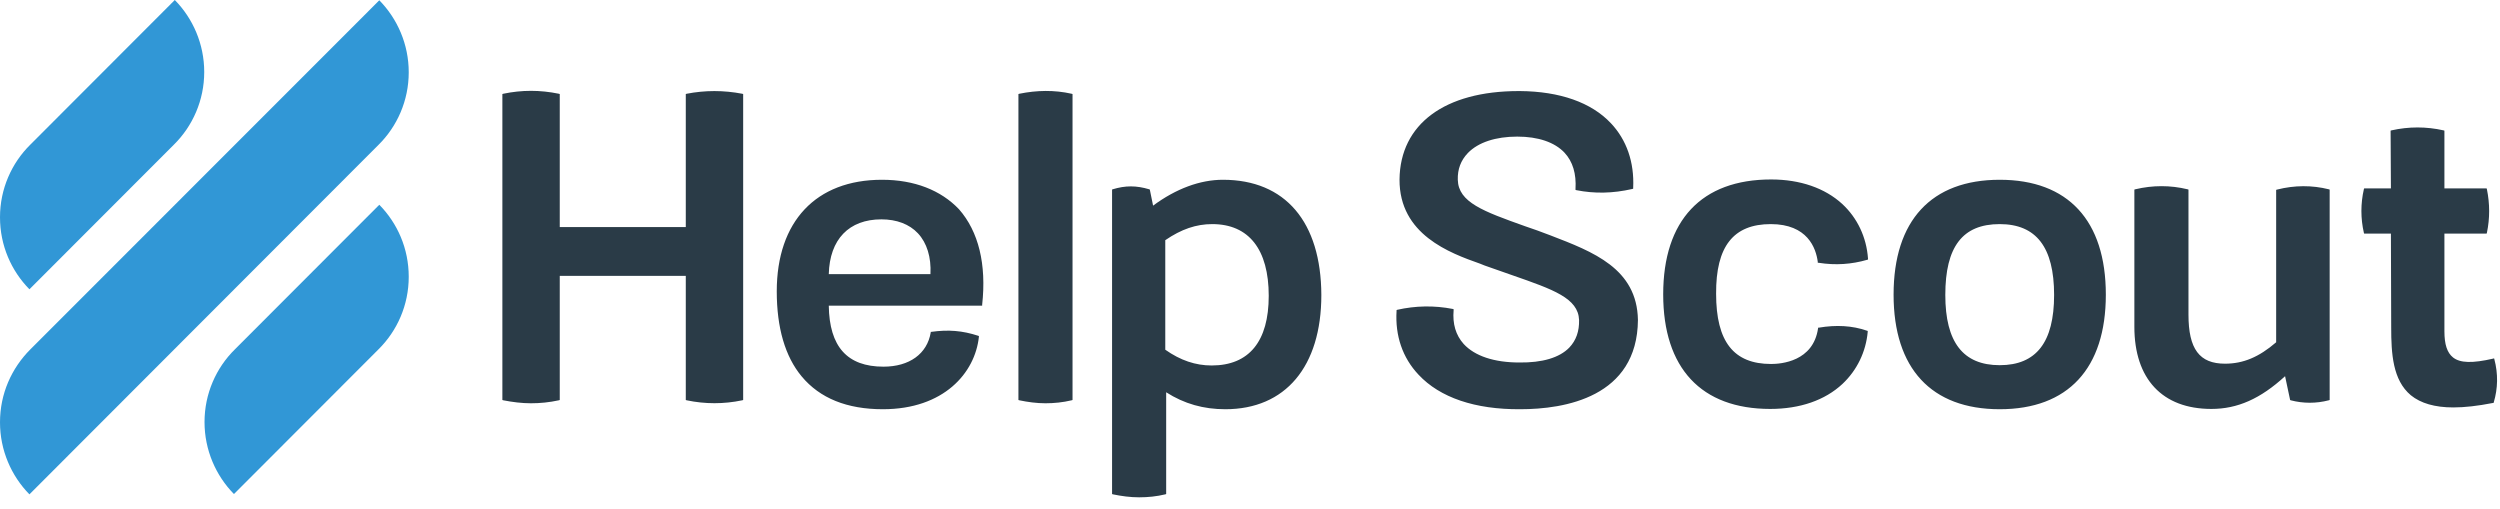 <?xml version="1.0" encoding="UTF-8"?>
<svg width="162px" height="33px" viewBox="0 0 162 33" version="1.1" xmlns="http://www.w3.org/2000/svg" xmlns:xlink="http://www.w3.org/1999/xlink">
    <!-- Generator: sketchtool 51.2 (57519) - http://www.bohemiancoding.com/sketch -->
    <title>4048310F-41C3-4B89-A104-03C02792B1F9</title>
    <desc>Created with sketchtool.</desc>
    <defs>
        <linearGradient x1="50%" y1="86.791%" x2="50%" y2="100%" id="linearGradient-1">
            <stop stop-color="#F8F9FC" offset="0%"></stop>
            <stop stop-color="#FFFFFF" offset="100%"></stop>
        </linearGradient>
    </defs>
    <g id="01-Homepage" stroke="none" stroke-width="1" fill="none" fill-rule="evenodd">
        <g id="qualitista-landing" transform="translate(-837, -697)">
            <g id="logos" transform="translate(220, 696)" fill-rule="nonzero">
                <g id="Group-2" transform="translate(199, 0)">
                    <g id="logo-helpscout" transform="translate(418, 1)">
                        <path d="M44.497,6.075 L44.439,6.094 L44.439,14.715 L36.272,14.715 L36.272,6.094 L36.214,6.075 C35,5.824 33.806,5.824 32.612,6.075 L32.554,6.094 L32.554,25.92 L32.612,25.939 C33.209,26.055 33.806,26.132 34.403,26.132 C35,26.132 35.598,26.074 36.214,25.939 L36.272,25.92 L36.272,17.878 L44.439,17.878 L44.439,25.92 L44.497,25.939 C45.691,26.19 46.905,26.19 48.099,25.939 L48.157,25.92 L48.157,6.094 L48.099,6.075 C46.886,5.844 45.691,5.844 44.497,6.075 Z M57.153,11.649 C52.876,11.649 50.334,14.349 50.334,18.881 C50.334,21.234 50.873,23.104 51.952,24.396 C53.127,25.804 54.88,26.518 57.21,26.518 C61.159,26.518 63.182,24.165 63.432,21.831 L63.432,21.774 L63.375,21.754 C62.373,21.426 61.448,21.349 60.35,21.504 L60.312,21.504 L60.312,21.542 C60.081,22.931 58.925,23.76 57.249,23.76 C54.899,23.76 53.743,22.468 53.705,19.806 L63.644,19.806 L63.644,19.749 C63.933,17.126 63.413,15.004 62.142,13.558 C60.967,12.324 59.252,11.649 57.153,11.649 Z M57.114,14.214 C58.097,14.214 58.925,14.522 59.483,15.12 C60.061,15.737 60.35,16.663 60.293,17.762 L53.705,17.762 C53.762,15.506 55.015,14.214 57.114,14.214 Z M66.052,6.075 L65.994,6.094 L65.994,25.92 L66.052,25.939 C66.611,26.055 67.169,26.132 67.747,26.132 C68.306,26.132 68.884,26.074 69.442,25.939 L69.5,25.92 L69.5,6.094 L69.442,6.075 C68.325,5.824 67.189,5.844 66.052,6.075 Z M79.247,11.649 C77.764,11.649 76.204,12.227 74.72,13.326 L74.508,12.285 L74.47,12.266 C73.622,12.015 72.929,12.015 72.101,12.266 L72.062,12.285 L72.062,32.014 L72.12,32.034 C72.678,32.149 73.237,32.226 73.815,32.226 C74.393,32.226 74.951,32.169 75.51,32.034 L75.568,32.014 L75.568,25.419 C76.743,26.171 77.995,26.518 79.401,26.518 C83.292,26.518 85.623,23.76 85.623,19.112 C85.604,14.387 83.292,11.649 79.247,11.649 Z M75.51,15.564 C76.55,14.85 77.513,14.522 78.554,14.522 C80.923,14.522 82.214,16.161 82.214,19.17 C82.214,22.121 80.942,23.683 78.515,23.683 C77.475,23.683 76.493,23.355 75.51,22.661 L75.51,15.564 Z M100.475,15.255 C99.878,15.024 99.338,14.831 98.818,14.657 C96.121,13.693 94.503,13.114 94.465,11.649 C94.445,10.974 94.657,10.395 95.12,9.913 C95.794,9.219 96.93,8.852 98.317,8.852 C99.685,8.852 100.744,9.219 101.38,9.894 C101.919,10.472 102.151,11.263 102.093,12.246 L102.093,12.304 L102.151,12.324 C103.326,12.555 104.501,12.536 105.772,12.246 L105.83,12.227 L105.83,12.169 C105.907,10.511 105.406,9.064 104.385,7.984 C103.114,6.634 101.072,5.921 98.491,5.901 L98.414,5.901 C93.617,5.901 90.728,8.042 90.689,11.629 C90.67,15.197 93.945,16.393 95.909,17.087 L96.198,17.203 C96.853,17.434 97.47,17.646 98.009,17.839 C100.667,18.765 102.266,19.324 102.324,20.732 C102.343,21.465 102.131,22.063 101.688,22.526 C101.053,23.181 99.935,23.509 98.452,23.49 C96.815,23.49 95.563,23.066 94.85,22.294 C94.33,21.716 94.118,20.983 94.195,20.096 L94.195,20.038 L94.137,20.019 C92.943,19.787 91.729,19.806 90.535,20.076 L90.497,20.096 L90.497,20.154 C90.4,21.754 90.882,23.181 91.922,24.281 C93.309,25.766 95.582,26.537 98.51,26.518 C101.38,26.518 106.099,25.746 106.138,20.732 C106.08,17.396 103.229,16.316 100.475,15.255 Z M114.748,14.522 C117.118,14.522 117.676,16.065 117.792,16.971 L117.792,17.029 L117.85,17.029 C118.948,17.203 119.988,17.126 120.99,16.836 L121.047,16.817 L121.047,16.759 C120.951,15.371 120.354,14.117 119.371,13.211 C118.254,12.189 116.655,11.629 114.768,11.629 C110.26,11.629 107.775,14.271 107.775,19.074 C107.775,23.856 110.241,26.499 114.71,26.499 C116.636,26.499 118.254,25.939 119.391,24.879 C120.335,23.991 120.912,22.796 121.028,21.504 L121.028,21.446 L120.97,21.426 C120.026,21.099 118.986,21.041 117.85,21.234 L117.811,21.234 L117.811,21.272 C117.503,23.432 115.403,23.586 114.768,23.586 C112.341,23.586 111.204,22.14 111.204,19.035 C111.185,15.969 112.321,14.522 114.748,14.522 Z M129.581,11.649 C125.15,11.649 122.704,14.291 122.704,19.093 C122.704,23.876 125.15,26.518 129.581,26.518 C134.011,26.518 136.458,23.876 136.458,19.093 C136.458,14.291 134.011,11.649 129.581,11.649 Z M133.106,19.112 C133.106,22.179 131.95,23.664 129.581,23.664 C127.211,23.664 126.056,22.179 126.056,19.112 C126.056,15.988 127.173,14.522 129.581,14.522 C131.95,14.522 133.106,16.026 133.106,19.112 Z M147.553,12.285 L147.495,12.304 L147.495,22.179 C146.378,23.143 145.357,23.567 144.182,23.567 C142.525,23.567 141.813,22.622 141.813,20.385 L141.813,12.285 L141.755,12.266 C140.638,11.996 139.501,11.996 138.365,12.266 L138.307,12.285 L138.307,21.176 C138.307,24.551 140.117,26.499 143.296,26.499 C144.991,26.499 146.474,25.843 148.073,24.377 L148.4,25.92 L148.439,25.939 C149.248,26.151 150.096,26.151 150.905,25.939 L150.962,25.92 L150.962,12.285 L150.905,12.266 C149.826,11.996 148.689,11.996 147.553,12.285 Z M161.634,23.278 L161.615,23.22 L161.557,23.239 C160.209,23.548 159.419,23.529 158.956,23.162 C158.571,22.854 158.398,22.314 158.398,21.465 L158.398,15.139 L161.133,15.139 L161.152,15.081 C161.345,14.156 161.345,13.211 161.152,12.266 L161.133,12.208 L158.398,12.208 L158.398,8.466 L158.34,8.447 C157.223,8.196 156.086,8.196 154.969,8.447 L154.911,8.466 L154.931,12.208 L153.197,12.208 L153.178,12.266 C152.966,13.191 152.966,14.156 153.178,15.081 L153.197,15.139 L154.931,15.139 L154.95,21.214 C154.95,22.911 155.046,24.628 156.221,25.611 C156.857,26.132 157.781,26.402 158.976,26.402 C159.708,26.402 160.555,26.306 161.538,26.113 L161.576,26.113 L161.595,26.074 C161.865,25.168 161.884,24.223 161.634,23.278 Z" id="Shape" fill="#2A3B47"></path>
                        <path d="M1.907,18.746 L11.269,9.373 C12.482,8.177 13.234,6.499 13.234,4.667 C13.234,2.854 12.502,1.196 11.327,0 L1.965,9.373 C0.751,10.569 0,12.246 0,14.079 C0,15.911 0.732,17.55 1.907,18.746 Z M24.579,13.269 L15.218,22.641 C14.004,23.837 13.253,25.515 13.253,27.347 C13.253,29.16 13.985,30.819 15.16,32.014 L24.522,22.641 C25.735,21.446 26.486,19.768 26.486,17.936 C26.486,16.104 25.754,14.464 24.579,13.269 Z M24.522,9.392 C25.735,8.196 26.486,6.519 26.486,4.686 C26.486,2.874 25.754,1.215 24.579,0.019 L1.965,22.641 C0.751,23.856 0,25.515 0,27.366 C0,29.179 0.732,30.838 1.907,32.034 L24.522,9.392 Z" id="Shape" fill="#3197D6"></path>
                    </g>
                </g>
            </g>
        </g>
    </g>
</svg>
